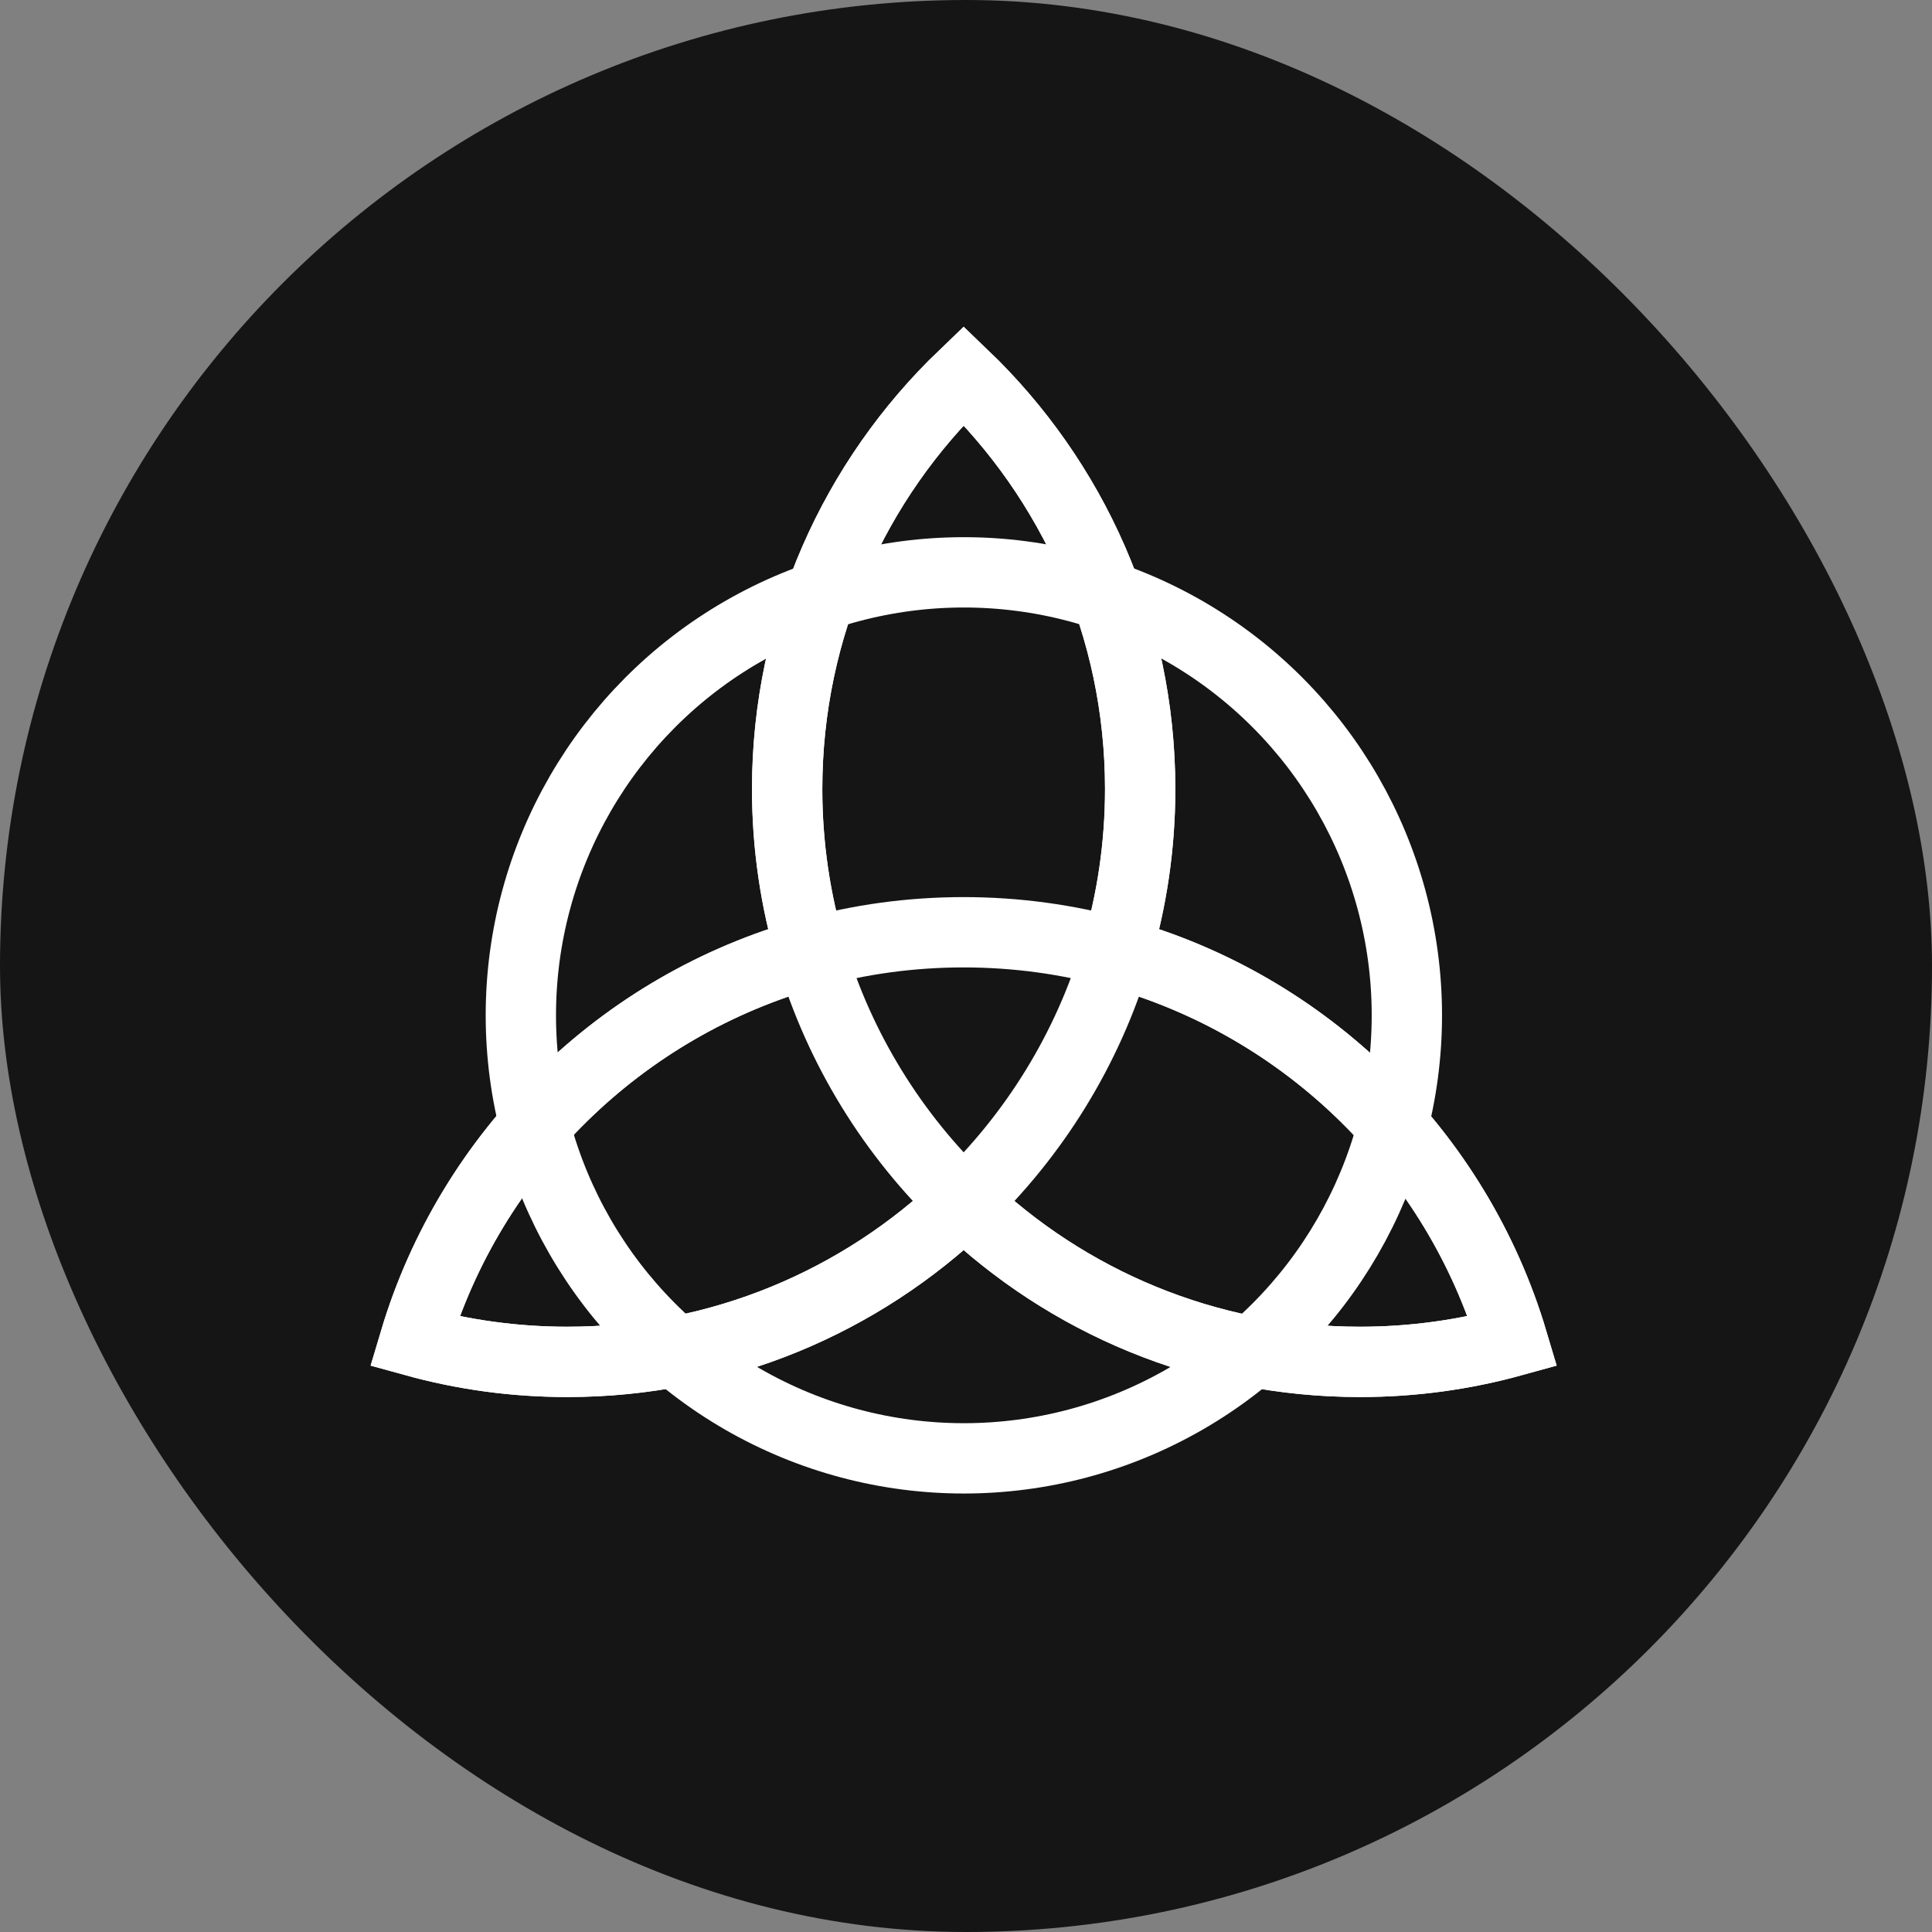 <svg width="247" height="247" viewBox="0 0 247 247" fill="none" xmlns="http://www.w3.org/2000/svg">
<rect x="0" y="0" width="247" height="247" fill="#808080" stroke="none"/>
<g clip-path="url(#clip0_1487_1112)">
<rect width="247" height="247" fill="#151515"/>
<circle cx="123.226" cy="129.809" r="56.637" stroke="white" stroke-width="8.99"/>
<path d="M193.402 171.477C187.184 173.195 180.635 174.111 173.875 174.111C154.214 174.111 136.363 166.364 123.207 153.752C114.168 145.092 107.346 134.135 103.68 121.819C101.702 115.183 100.641 108.153 100.641 100.877C100.641 80.093 109.301 61.329 123.207 48.002C137.113 61.334 145.772 80.095 145.772 100.877C145.772 108.153 144.71 115.183 142.733 121.819C167.008 128.514 186.229 147.401 193.402 171.477Z" stroke="white" stroke-width="8.99" stroke-miterlimit="10"/>
<path d="M145.762 100.877C145.762 108.153 144.7 115.183 142.722 121.819C139.055 134.133 132.235 145.09 123.197 153.752C110.04 166.361 92.189 174.111 72.526 174.111C65.765 174.111 59.218 173.195 53 171.477C60.171 147.401 79.394 128.517 103.668 121.818C101.69 115.182 100.629 108.151 100.629 100.875C100.629 80.091 109.289 61.328 123.195 48C137.104 61.334 145.762 80.094 145.762 100.877Z" stroke="white" stroke-width="8.99" stroke-miterlimit="10"/>
<path d="M193.392 171.48C187.174 173.198 180.625 174.114 173.865 174.114C154.204 174.114 136.353 166.367 123.197 153.755C110.04 166.364 92.189 174.114 72.526 174.114C65.765 174.114 59.218 173.198 53 171.48C60.171 147.404 79.394 128.52 103.668 121.821C109.886 120.102 116.435 119.186 123.195 119.186C129.956 119.186 136.503 120.102 142.721 121.821C166.998 128.517 186.219 147.404 193.392 171.48Z" stroke="white" stroke-width="8.99" stroke-miterlimit="10"/>
</g>
<defs>
<clipPath id="clip0_1487_1112">
<rect width="247" height="247" rx="123.5" fill="white"/>
</clipPath>
</defs>
</svg>
